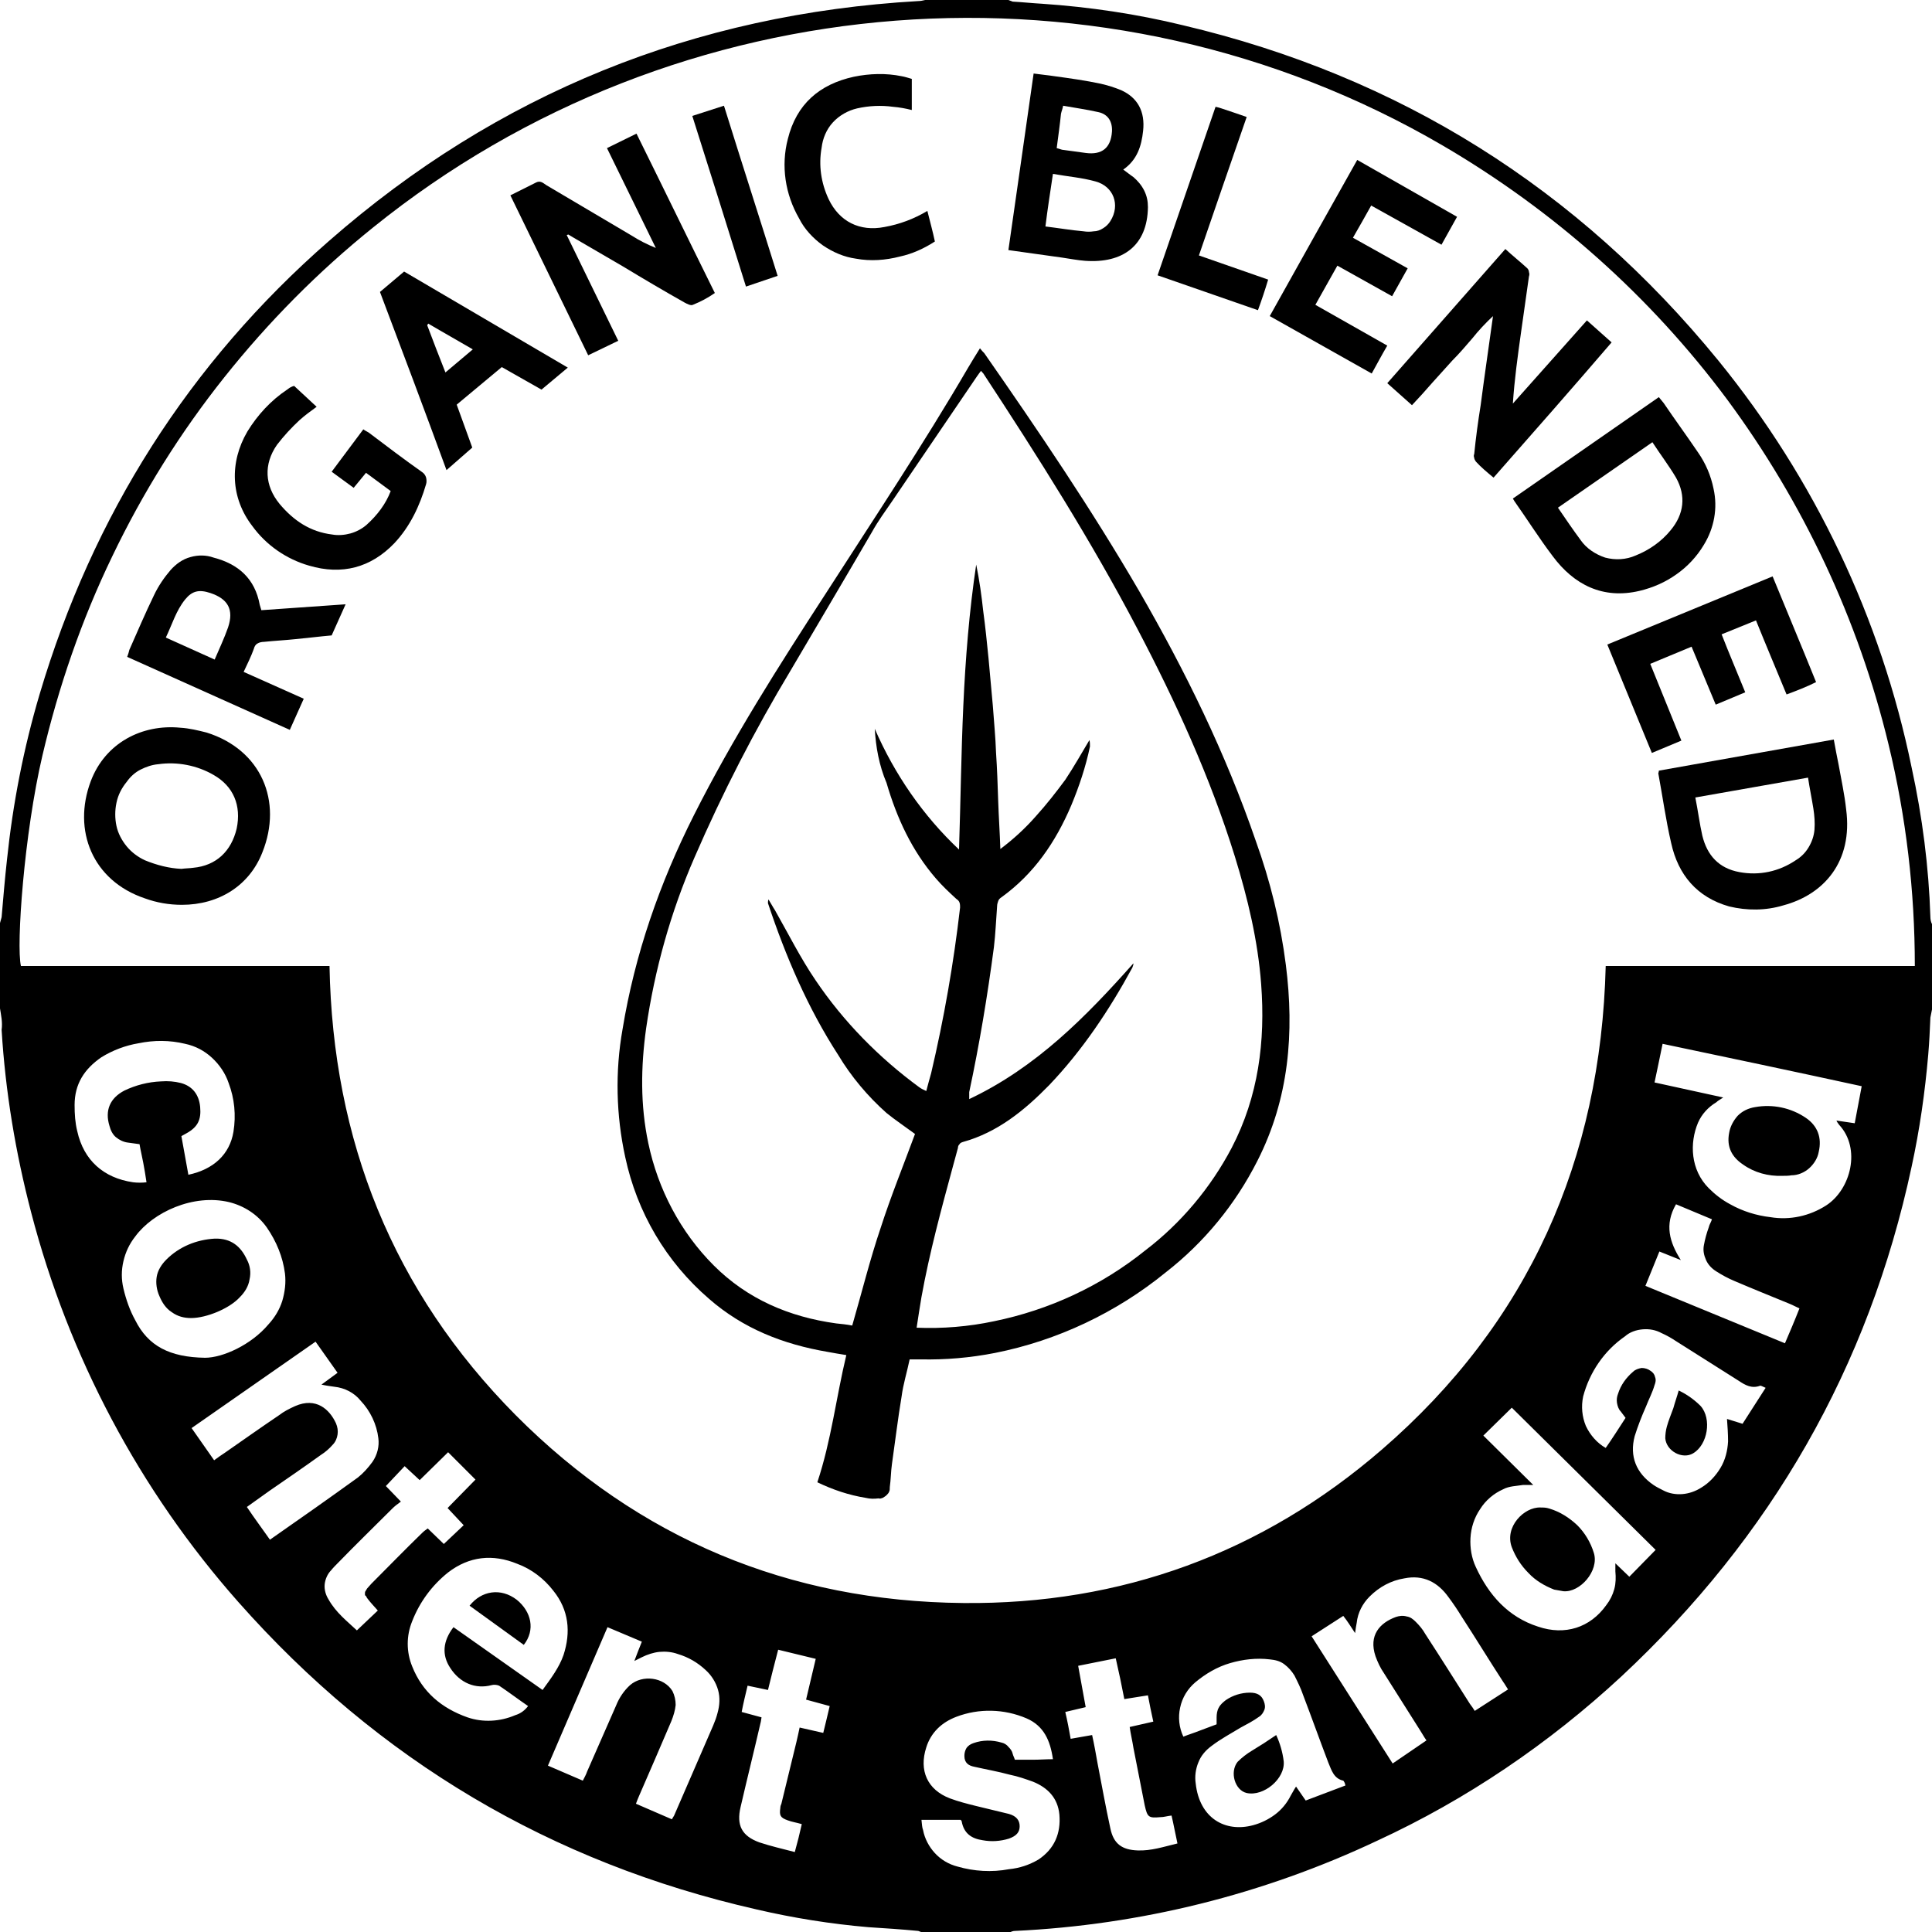 <?xml version="1.0" encoding="utf-8"?>
<!-- Generator: Adobe Illustrator 27.2.0, SVG Export Plug-In . SVG Version: 6.00 Build 0)  -->
<svg version="1.1" id="Layer_1" xmlns="http://www.w3.org/2000/svg" xmlns:xlink="http://www.w3.org/1999/xlink" x="0px" y="0px"
	 viewBox="0 0 36 36" style="enable-background:new 0 0 36 36;" xml:space="preserve">
<g>
	<path d="M17.24,0h1.55c0.03,0.01,0.05,0.02,0.08,0.03c0.18,0.01,0.37,0.03,0.55,0.04c0.88,0.06,1.76,0.19,2.62,0.4
		c4.03,0.95,7.36,3.04,9.98,6.25c1.79,2.2,3.03,4.8,3.6,7.58c0.2,0.92,0.32,1.85,0.35,2.79c0,0.04,0.01,0.09,0.03,0.13v1.59
		c-0.01,0.05-0.02,0.1-0.03,0.15c-0.01,0.23-0.02,0.46-0.04,0.69c-0.06,0.7-0.16,1.4-0.31,2.09c-0.8,3.74-2.62,6.9-5.41,9.5
		c-1.35,1.25-2.88,2.29-4.55,3.06c-2.12,1-4.41,1.57-6.75,1.68c-0.03,0-0.06,0.01-0.1,0.03h-1.62c-0.03-0.01-0.05-0.02-0.08-0.03
		c-0.31-0.03-0.62-0.05-0.93-0.07c-0.7-0.06-1.39-0.17-2.08-0.33c-3.83-0.87-7.05-2.78-9.66-5.73c-1.84-2.08-3.16-4.57-3.86-7.26
		c-0.29-1.11-0.48-2.25-0.55-3.4C0.05,19.05,0.02,18.92,0,18.79v-1.59c0.01-0.04,0.02-0.07,0.03-0.11c0.03-0.35,0.06-0.71,0.1-1.07
		c0.11-1.05,0.31-2.08,0.61-3.09c0.99-3.33,2.78-6.16,5.39-8.44c3.14-2.75,6.81-4.23,10.98-4.47C17.15,0.02,17.2,0.01,17.24,0z
		 M35.68,18c0-1.39-0.16-2.77-0.49-4.13c-0.56-2.32-1.59-4.51-3.01-6.43c-1.43-1.92-3.23-3.52-5.3-4.73
		C20.61-0.95,12.62-0.34,6.95,4.24C5.93,5.06,5,6,4.18,7.03c-0.82,1.03-1.52,2.15-2.09,3.34c-0.57,1.18-1,2.43-1.3,3.71
		C0.45,15.53,0.3,17.62,0.39,18h5.75c0.06,3.25,1.18,6.06,3.47,8.37c2.29,2.3,5.09,3.47,8.34,3.5c2.94,0.03,5.57-0.93,7.8-2.86
		c2.73-2.36,4.08-5.4,4.17-9.01L35.68,18z M34.69,20.24c-1.24-0.27-2.47-0.53-3.71-0.79c-0.05,0.25-0.1,0.48-0.15,0.72l1.28,0.28
		c-0.06,0.04-0.1,0.06-0.13,0.09c-0.15,0.09-0.27,0.22-0.34,0.38c-0.16,0.38-0.14,0.88,0.2,1.22c0.12,0.12,0.25,0.22,0.4,0.3
		c0.23,0.13,0.49,0.21,0.75,0.24c0.36,0.06,0.73-0.02,1.04-0.22c0.46-0.3,0.65-1.06,0.24-1.5c-0.02-0.03-0.04-0.05-0.05-0.08
		l0.34,0.05L34.69,20.24z M28.57,27.67c-0.06,0-0.13,0-0.19,0c-0.12,0.02-0.26,0.02-0.37,0.08c-0.18,0.08-0.33,0.21-0.43,0.37
		c-0.11,0.16-0.17,0.35-0.18,0.54c-0.01,0.18,0.02,0.37,0.1,0.54c0.24,0.52,0.6,0.93,1.16,1.11c0.5,0.17,0.97,0.02,1.27-0.4
		c0.07-0.09,0.12-0.19,0.15-0.3c0.03-0.11,0.03-0.22,0.02-0.33c0-0.05,0-0.1,0-0.15l0.26,0.25l0.49-0.5l-2.68-2.65l-0.53,0.52
		L28.57,27.67z M10.11,31.49c0.16-0.22,0.31-0.42,0.39-0.65c0.14-0.43,0.1-0.84-0.19-1.2c-0.17-0.22-0.4-0.4-0.67-0.5
		C9.18,28.95,8.74,29,8.35,29.3c-0.3,0.24-0.53,0.55-0.67,0.91c-0.11,0.27-0.11,0.57,0,0.84c0.19,0.48,0.55,0.78,1.03,0.95
		c0.29,0.1,0.61,0.08,0.89-0.04c0.1-0.03,0.18-0.09,0.24-0.17c-0.19-0.13-0.36-0.26-0.54-0.38c-0.05-0.02-0.1-0.02-0.14-0.01
		c-0.3,0.08-0.59-0.04-0.77-0.32c-0.16-0.24-0.14-0.5,0.06-0.76L10.11,31.49z M30.29,26.42l-0.09-0.12
		c-0.04-0.04-0.06-0.1-0.07-0.16c-0.01-0.06,0-0.12,0.02-0.17c0.05-0.16,0.15-0.3,0.28-0.41c0.04-0.04,0.1-0.06,0.16-0.07
		c0.06,0,0.12,0.02,0.16,0.05c0.05,0.03,0.08,0.07,0.09,0.12c0.02,0.05,0.01,0.1-0.01,0.15c-0.04,0.14-0.11,0.27-0.16,0.4
		c-0.08,0.18-0.15,0.36-0.21,0.55c-0.1,0.38,0.03,0.69,0.35,0.91c0.06,0.04,0.12,0.07,0.18,0.1c0.11,0.06,0.24,0.08,0.36,0.07
		c0.12-0.01,0.24-0.05,0.35-0.12c0.15-0.09,0.27-0.22,0.36-0.37c0.09-0.15,0.13-0.32,0.14-0.49c0-0.14-0.01-0.28-0.02-0.42
		l0.29,0.09l0.43-0.67c-0.05-0.02-0.08-0.04-0.1-0.04c-0.16,0.06-0.28-0.01-0.4-0.09c-0.39-0.25-0.78-0.49-1.17-0.74
		c-0.09-0.06-0.18-0.11-0.27-0.15c-0.11-0.06-0.23-0.08-0.35-0.07c-0.12,0.01-0.24,0.05-0.33,0.13c-0.39,0.27-0.66,0.67-0.78,1.12
		c-0.04,0.19-0.02,0.38,0.05,0.55c0.08,0.17,0.21,0.32,0.37,0.41C30.04,26.81,30.16,26.62,30.29,26.42L30.29,26.42z M25.07,33.27
		c-0.01-0.03-0.01-0.05-0.02-0.06c-0.01-0.02-0.01-0.02-0.02-0.03c-0.18-0.04-0.22-0.2-0.28-0.34c-0.16-0.42-0.31-0.84-0.47-1.26
		c-0.04-0.12-0.1-0.24-0.16-0.36c-0.05-0.08-0.11-0.15-0.19-0.21s-0.17-0.08-0.27-0.09c-0.25-0.03-0.5,0-0.74,0.07
		c-0.24,0.07-0.46,0.2-0.65,0.36c-0.14,0.12-0.24,0.28-0.28,0.47c-0.04,0.18-0.02,0.37,0.06,0.54c0.1-0.04,0.2-0.07,0.3-0.11
		c0.1-0.04,0.22-0.08,0.32-0.12c0-0.05,0-0.09,0-0.13c0-0.06,0.01-0.13,0.04-0.18c0.03-0.06,0.08-0.1,0.13-0.14
		c0.13-0.09,0.29-0.14,0.45-0.14c0.14,0,0.22,0.05,0.26,0.16c0.02,0.05,0.03,0.11,0.01,0.16c-0.02,0.05-0.05,0.1-0.1,0.13
		c-0.11,0.08-0.23,0.14-0.34,0.2c-0.18,0.11-0.37,0.21-0.54,0.34c-0.11,0.08-0.2,0.18-0.25,0.31c-0.05,0.12-0.07,0.26-0.05,0.39
		c0.07,0.65,0.55,0.92,1.07,0.78c0.15-0.04,0.29-0.11,0.41-0.2c0.12-0.09,0.22-0.21,0.29-0.35c0.03-0.05,0.06-0.11,0.1-0.17
		l0.18,0.26L25.07,33.27z M3.82,25.3c0.33,0,0.86-0.24,1.18-0.62c0.12-0.13,0.21-0.28,0.26-0.44c0.05-0.17,0.07-0.34,0.05-0.51
		c-0.04-0.31-0.16-0.6-0.34-0.86c-0.17-0.24-0.42-0.4-0.7-0.47c-0.67-0.16-1.42,0.19-1.75,0.64c-0.11,0.14-0.18,0.29-0.22,0.46
		c-0.04,0.17-0.04,0.34,0,0.51c0.05,0.21,0.12,0.41,0.22,0.59C2.76,25.08,3.16,25.29,3.82,25.3z M17.17,33.91
		c0.01,0.08,0.01,0.14,0.03,0.19c0.03,0.16,0.11,0.31,0.22,0.43c0.11,0.12,0.26,0.21,0.42,0.25c0.31,0.09,0.64,0.11,0.96,0.05
		c0.2-0.02,0.38-0.08,0.55-0.18c0.3-0.2,0.42-0.49,0.39-0.84c-0.03-0.31-0.22-0.5-0.49-0.61c-0.14-0.05-0.28-0.1-0.43-0.13
		c-0.22-0.06-0.45-0.1-0.67-0.15c-0.1-0.02-0.18-0.07-0.18-0.2c0-0.05,0.01-0.1,0.04-0.15c0.03-0.04,0.07-0.07,0.13-0.09
		c0.17-0.06,0.35-0.06,0.52-0.01c0.05,0.01,0.1,0.04,0.13,0.08c0.04,0.04,0.07,0.08,0.08,0.13c0.01,0.04,0.03,0.07,0.04,0.11
		c0.12,0,0.24,0,0.35,0s0.24-0.01,0.36-0.01c-0.05-0.35-0.17-0.62-0.49-0.76c-0.42-0.18-0.89-0.19-1.31-0.03
		c-0.13,0.05-0.25,0.12-0.35,0.22c-0.1,0.1-0.17,0.22-0.21,0.35c-0.14,0.43,0.02,0.79,0.44,0.95c0.16,0.06,0.32,0.1,0.48,0.14
		c0.21,0.05,0.41,0.1,0.62,0.15c0.14,0.04,0.2,0.12,0.2,0.23c0,0.11-0.06,0.18-0.2,0.23c-0.16,0.05-0.33,0.06-0.49,0.03
		c-0.21-0.03-0.35-0.13-0.39-0.35c0-0.01-0.02-0.03-0.02-0.03L17.17,33.91z M26.58,32.43c-0.05-0.07-0.08-0.13-0.12-0.19
		c-0.22-0.35-0.45-0.71-0.67-1.06c-0.07-0.1-0.12-0.21-0.16-0.32c-0.13-0.39,0.08-0.62,0.38-0.73c0.06-0.02,0.13-0.03,0.2-0.01
		c0.07,0.01,0.12,0.05,0.17,0.1c0.07,0.07,0.13,0.14,0.18,0.23c0.28,0.43,0.55,0.86,0.83,1.3c0.03,0.04,0.06,0.08,0.09,0.13
		l0.62-0.4c-0.04-0.06-0.06-0.1-0.09-0.14c-0.26-0.4-0.51-0.81-0.77-1.21c-0.08-0.13-0.16-0.25-0.25-0.37
		c-0.2-0.28-0.47-0.42-0.82-0.35c-0.25,0.04-0.47,0.16-0.65,0.34c-0.13,0.13-0.22,0.3-0.24,0.49c-0.01,0.05-0.02,0.11-0.03,0.19
		c-0.08-0.12-0.14-0.22-0.22-0.32l-0.59,0.38l1.51,2.37L26.58,32.43z M10.86,33.18c0.03-0.06,0.06-0.11,0.08-0.17
		c0.18-0.41,0.36-0.82,0.54-1.23c0.06-0.15,0.15-0.28,0.26-0.38c0.23-0.2,0.63-0.15,0.79,0.11c0.04,0.08,0.06,0.17,0.06,0.26
		c-0.01,0.1-0.04,0.2-0.08,0.3c-0.2,0.47-0.4,0.93-0.6,1.39c-0.02,0.05-0.04,0.09-0.06,0.15l0.67,0.29
		c0.02-0.04,0.04-0.06,0.05-0.09c0.24-0.55,0.48-1.11,0.72-1.66c0.03-0.07,0.06-0.15,0.08-0.23c0.04-0.14,0.05-0.29,0.01-0.43
		c-0.04-0.14-0.12-0.27-0.23-0.37c-0.15-0.14-0.32-0.24-0.52-0.3c-0.11-0.04-0.23-0.05-0.34-0.04c-0.11,0.01-0.23,0.05-0.33,0.1
		c-0.04,0.02-0.08,0.04-0.14,0.07c0.05-0.13,0.09-0.24,0.14-0.36l-0.64-0.27l-1.11,2.58L10.86,33.18z M3.57,26.61l0.42,0.6
		c0.08-0.06,0.14-0.1,0.2-0.14c0.33-0.23,0.67-0.47,1.01-0.7c0.09-0.07,0.19-0.12,0.3-0.17c0.39-0.17,0.64,0.06,0.76,0.32
		c0.03,0.07,0.04,0.14,0.03,0.21c-0.01,0.07-0.04,0.14-0.09,0.19c-0.06,0.07-0.14,0.14-0.22,0.19c-0.32,0.23-0.64,0.45-0.96,0.67
		l-0.42,0.3c0.14,0.21,0.29,0.41,0.43,0.61c0.56-0.39,1.1-0.77,1.64-1.16c0.1-0.08,0.19-0.18,0.27-0.29
		c0.09-0.13,0.13-0.29,0.11-0.44c-0.03-0.26-0.15-0.51-0.33-0.7c-0.12-0.15-0.3-0.24-0.49-0.26c-0.07-0.01-0.15-0.02-0.24-0.04
		l0.3-0.22L5.88,25L3.57,26.61z M3.51,21.89c0.47-0.1,0.77-0.38,0.84-0.8c0.05-0.31,0.02-0.62-0.09-0.91
		C4.2,20,4.09,19.84,3.95,19.71c-0.14-0.13-0.31-0.22-0.5-0.26c-0.29-0.07-0.58-0.07-0.87-0.01c-0.24,0.04-0.48,0.13-0.69,0.26
		c-0.32,0.22-0.5,0.5-0.5,0.89c0,0.17,0.01,0.33,0.05,0.49c0.12,0.54,0.49,0.87,1.04,0.95c0.08,0.01,0.17,0.01,0.25,0
		c-0.02-0.14-0.04-0.25-0.06-0.36c-0.02-0.11-0.05-0.23-0.07-0.35c-0.08-0.01-0.15-0.02-0.22-0.03c-0.08-0.01-0.16-0.05-0.22-0.1
		c-0.06-0.05-0.1-0.13-0.12-0.21c-0.09-0.29,0.01-0.52,0.28-0.66c0.21-0.1,0.44-0.16,0.68-0.17c0.13-0.01,0.25,0,0.37,0.03
		c0.22,0.06,0.34,0.22,0.36,0.45c0.02,0.23-0.04,0.37-0.26,0.49l-0.09,0.05L3.51,21.89z M7.47,27.98c-0.07,0.05-0.12,0.09-0.16,0.13
		c-0.34,0.34-0.68,0.67-1.01,1.01c-0.04,0.04-0.09,0.09-0.13,0.14c-0.07,0.07-0.11,0.17-0.12,0.26c-0.01,0.1,0.02,0.2,0.07,0.28
		c0.14,0.25,0.35,0.41,0.53,0.58l0.39-0.37c-0.06-0.07-0.13-0.14-0.19-0.22c-0.01-0.01-0.02-0.03-0.03-0.05
		C6.8,29.73,6.8,29.72,6.8,29.7c0-0.02,0-0.04,0.01-0.05c0.01-0.02,0.02-0.03,0.03-0.05c0.03-0.03,0.05-0.06,0.08-0.09
		c0.32-0.32,0.63-0.64,0.95-0.95c0.03-0.03,0.06-0.05,0.1-0.08l0.3,0.29l0.37-0.35l-0.3-0.32l0.52-0.53l-0.51-0.51l-0.53,0.52
		l-0.28-0.26l-0.35,0.37L7.47,27.98z M20.35,32.33c0.04,0.18,0.07,0.35,0.1,0.52c0.08,0.41,0.15,0.81,0.24,1.22
		c0.06,0.29,0.22,0.4,0.51,0.41c0.25,0.01,0.49-0.07,0.74-0.13c-0.04-0.18-0.07-0.35-0.11-0.52c-0.09,0.01-0.14,0.03-0.21,0.03
		c-0.22,0.02-0.24,0-0.29-0.22c-0.07-0.36-0.14-0.71-0.21-1.07c-0.02-0.13-0.05-0.25-0.07-0.39l0.44-0.1
		c-0.04-0.18-0.07-0.33-0.1-0.49l-0.44,0.07c-0.05-0.26-0.1-0.5-0.16-0.76l-0.7,0.14c0.05,0.26,0.09,0.51,0.14,0.77l-0.38,0.09
		c0.04,0.17,0.07,0.33,0.1,0.5L20.35,32.33z M14.94,33.99c-0.1-0.03-0.18-0.04-0.26-0.07c-0.14-0.05-0.16-0.09-0.14-0.23
		c0-0.03,0.01-0.06,0.02-0.08l0.28-1.15c0.02-0.09,0.04-0.17,0.06-0.27l0.44,0.1c0.04-0.17,0.08-0.32,0.12-0.5l-0.44-0.12l0.18-0.76
		l-0.7-0.17c-0.07,0.27-0.13,0.5-0.19,0.75l-0.38-0.08c-0.04,0.17-0.08,0.33-0.11,0.49l0.37,0.1c-0.01,0.05-0.01,0.08-0.02,0.11
		c-0.12,0.52-0.25,1.04-0.37,1.56c-0.08,0.34,0.02,0.54,0.35,0.66c0.21,0.07,0.43,0.12,0.66,0.18
		C14.86,34.33,14.9,34.17,14.94,33.99z M33.53,24.38c-0.07-0.03-0.12-0.06-0.17-0.08c-0.34-0.14-0.69-0.28-1.04-0.43
		c-0.12-0.05-0.23-0.11-0.34-0.18c-0.08-0.05-0.15-0.12-0.19-0.21c-0.04-0.09-0.06-0.18-0.04-0.28c0.02-0.11,0.05-0.22,0.09-0.33
		c0.01-0.05,0.04-0.09,0.06-0.15l-0.67-0.28c-0.22,0.38-0.12,0.71,0.09,1.04l-0.4-0.16l-0.26,0.64l2.6,1.07
		C33.35,24.82,33.44,24.61,33.53,24.38L33.53,24.38z"/>
	<path d="M15.23,27.62c0.26-0.78,0.35-1.58,0.54-2.37c-0.13-0.02-0.24-0.04-0.35-0.06c-0.82-0.14-1.57-0.43-2.21-0.99
		c-0.8-0.69-1.34-1.61-1.56-2.64c-0.17-0.78-0.19-1.59-0.05-2.38c0.23-1.4,0.69-2.72,1.33-3.99c0.72-1.43,1.58-2.78,2.45-4.12
		c0.9-1.4,1.82-2.78,2.66-4.22c0.07-0.12,0.14-0.23,0.22-0.36c0.03,0.04,0.06,0.07,0.08,0.09c1.01,1.45,2,2.91,2.89,4.44
		c0.86,1.49,1.61,3.02,2.17,4.65c0.27,0.75,0.46,1.52,0.56,2.31c0.16,1.26,0.06,2.49-0.53,3.65c-0.41,0.81-0.99,1.52-1.71,2.08
		c-0.92,0.75-2.02,1.27-3.18,1.5c-0.46,0.09-0.92,0.13-1.39,0.12h-0.2c-0.05,0.24-0.12,0.46-0.15,0.69
		c-0.07,0.42-0.12,0.84-0.18,1.26c-0.02,0.14-0.02,0.29-0.04,0.43c0,0.03,0,0.06-0.01,0.08c-0.01,0.03-0.03,0.05-0.05,0.07
		c-0.02,0.02-0.04,0.03-0.07,0.05c-0.03,0.01-0.05,0.02-0.08,0.01c-0.08,0.01-0.16,0.01-0.24-0.01
		C15.82,27.86,15.52,27.76,15.23,27.62z M16.3,13.58c0.37,0.85,0.9,1.62,1.57,2.25c0.03-0.91,0.04-1.8,0.08-2.68
		c0.04-0.88,0.11-1.76,0.24-2.63c0.06,0.29,0.1,0.58,0.13,0.86c0.04,0.29,0.07,0.59,0.1,0.89c0.03,0.3,0.05,0.58,0.08,0.88
		c0.02,0.29,0.05,0.58,0.06,0.88c0.02,0.29,0.03,0.6,0.04,0.9c0.01,0.3,0.03,0.58,0.04,0.89c0.24-0.18,0.47-0.39,0.67-0.62
		c0.19-0.21,0.37-0.44,0.54-0.67c0.16-0.24,0.3-0.49,0.45-0.74c0.01,0.04,0.01,0.08,0.01,0.12c-0.08,0.38-0.2,0.74-0.35,1.1
		c-0.29,0.68-0.69,1.27-1.3,1.71c-0.03,0.02-0.05,0.04-0.06,0.07c-0.01,0.03-0.02,0.06-0.02,0.09c-0.02,0.26-0.03,0.52-0.06,0.77
		c-0.12,0.91-0.27,1.81-0.46,2.7c0,0.04,0,0.08,0,0.13c1.25-0.59,2.18-1.54,3.06-2.53c0,0.03-0.01,0.05-0.02,0.08
		c-0.43,0.79-0.93,1.54-1.55,2.19c-0.46,0.47-0.96,0.88-1.61,1.06c-0.03,0.01-0.05,0.02-0.06,0.04c-0.02,0.02-0.03,0.04-0.03,0.07
		c-0.03,0.11-0.06,0.22-0.09,0.33c-0.22,0.81-0.44,1.62-0.59,2.45c-0.03,0.18-0.06,0.37-0.09,0.57c0.48,0.02,0.97-0.02,1.44-0.12
		c1.03-0.21,2-0.66,2.82-1.32c0.67-0.51,1.22-1.17,1.61-1.91c0.5-0.96,0.63-1.99,0.55-3.05c-0.06-0.81-0.25-1.6-0.49-2.38
		c-0.46-1.48-1.1-2.88-1.82-4.25c-0.86-1.64-1.85-3.2-2.86-4.74c-0.01-0.02-0.03-0.03-0.05-0.06c-0.03,0.04-0.06,0.08-0.08,0.11
		c-0.52,0.77-1.05,1.54-1.57,2.31c-0.13,0.19-0.27,0.38-0.38,0.58c-0.5,0.86-1.01,1.72-1.51,2.57c-0.68,1.13-1.28,2.3-1.8,3.5
		c-0.44,1.01-0.74,2.08-0.9,3.18c-0.1,0.72-0.11,1.43,0.04,2.14c0.18,0.86,0.6,1.66,1.22,2.28c0.63,0.63,1.41,0.96,2.28,1.08
		c0.1,0.01,0.2,0.02,0.3,0.04c0.18-0.62,0.33-1.23,0.53-1.82c0.19-0.59,0.43-1.18,0.64-1.75c-0.19-0.14-0.37-0.26-0.53-0.39
		c-0.35-0.31-0.66-0.68-0.9-1.08c-0.57-0.88-0.98-1.84-1.31-2.83c0-0.02,0-0.05,0.01-0.07c0.05,0.08,0.08,0.14,0.12,0.2
		c0.25,0.44,0.48,0.9,0.76,1.31c0.52,0.77,1.18,1.44,1.93,1.99c0.04,0.03,0.07,0.04,0.13,0.07c0.03-0.12,0.06-0.22,0.09-0.33
		c0.24-1.02,0.42-2.05,0.54-3.09c0-0.03,0-0.06-0.01-0.09c-0.01-0.03-0.03-0.05-0.06-0.07c-0.13-0.12-0.26-0.24-0.38-0.38
		c-0.45-0.52-0.73-1.13-0.92-1.78C16.38,14.26,16.32,13.92,16.3,13.58L16.3,13.58z"/>
	<path d="M27.83,8.9C27.71,8.8,27.6,8.71,27.5,8.6c-0.01-0.02-0.03-0.04-0.03-0.07c-0.01-0.02-0.01-0.05,0-0.07
		c0.03-0.3,0.07-0.6,0.12-0.91c0.07-0.54,0.15-1.08,0.23-1.66c-0.14,0.13-0.27,0.27-0.39,0.42c-0.12,0.14-0.24,0.28-0.37,0.41
		l-0.37,0.41c-0.12,0.14-0.24,0.27-0.38,0.42l-0.46-0.41l2.2-2.5c0.14,0.13,0.28,0.24,0.41,0.36c0.02,0.02,0.03,0.05,0.03,0.07
		c0.01,0.03,0.01,0.05,0,0.08c-0.05,0.35-0.1,0.71-0.15,1.06c-0.06,0.43-0.12,0.86-0.15,1.31l1.38-1.55l0.46,0.41
		C29.3,7.23,28.57,8.06,27.83,8.9z"/>
	<path d="M10.56,4.38l0.96,1.97l-0.56,0.27L9.51,3.64L9.99,3.4c0.08-0.04,0.13,0.01,0.19,0.05l1.59,0.94
		c0.14,0.09,0.3,0.17,0.45,0.23l-0.91-1.86l0.55-0.27c0.49,0.99,0.97,1.98,1.46,2.97c-0.13,0.09-0.26,0.16-0.41,0.22
		c-0.04,0.02-0.11-0.02-0.15-0.04c-0.39-0.22-0.78-0.45-1.16-0.68l-0.91-0.53c-0.03-0.02-0.07-0.04-0.1-0.06L10.56,4.38z"/>
	<path d="M3.39,16.86c-0.24,0-0.47-0.04-0.69-0.12c-0.98-0.33-1.35-1.27-1.01-2.18c0.27-0.72,0.96-1.07,1.67-1
		c0.17,0.01,0.33,0.05,0.49,0.09c1.02,0.32,1.42,1.28,1.04,2.23C4.65,16.5,4.08,16.86,3.39,16.86z M3.38,16.19
		c0.07-0.01,0.15-0.01,0.22-0.02c0.43-0.04,0.71-0.31,0.81-0.73c0.09-0.43-0.06-0.79-0.43-1c-0.31-0.18-0.68-0.25-1.03-0.2
		c-0.12,0.01-0.23,0.05-0.33,0.1s-0.19,0.13-0.26,0.23c-0.09,0.11-0.16,0.24-0.19,0.39c-0.03,0.14-0.03,0.29,0,0.43
		c0.03,0.14,0.1,0.27,0.19,0.38c0.09,0.11,0.21,0.2,0.34,0.26C2.92,16.12,3.15,16.18,3.38,16.19L3.38,16.19z"/>
	<path d="M28.19,9.29l2.72-1.89c0.03,0.04,0.06,0.07,0.09,0.11c0.21,0.31,0.43,0.61,0.64,0.92c0.14,0.2,0.24,0.43,0.29,0.68
		c0.08,0.36,0.01,0.73-0.18,1.04c-0.13,0.22-0.31,0.41-0.51,0.55c-0.21,0.15-0.44,0.25-0.69,0.31c-0.68,0.16-1.22-0.11-1.62-0.65
		c-0.25-0.33-0.47-0.68-0.71-1.02C28.21,9.32,28.2,9.31,28.19,9.29z M30.79,8.24l-1.76,1.22c0.15,0.22,0.28,0.41,0.42,0.6
		c0.11,0.16,0.28,0.27,0.46,0.33c0.19,0.05,0.39,0.04,0.57-0.04c0.25-0.1,0.48-0.26,0.65-0.47c0.25-0.3,0.29-0.64,0.1-0.98
		C31.1,8.68,30.94,8.47,30.79,8.24L30.79,8.24z"/>
	<path d="M34.17,13.78c0.03,0.17,0.06,0.32,0.09,0.47c0.05,0.28,0.11,0.55,0.14,0.83c0.13,0.98-0.42,1.59-1.17,1.79
		c-0.33,0.1-0.68,0.1-1.01,0.02c-0.6-0.17-0.95-0.59-1.08-1.18c-0.1-0.43-0.16-0.87-0.24-1.3c0-0.01,0.01-0.02,0.01-0.05
		L34.17,13.78z M31.59,14.86c0.05,0.25,0.08,0.49,0.13,0.71c0.09,0.37,0.31,0.61,0.69,0.68c0.37,0.07,0.74-0.01,1.05-0.22
		c0.1-0.06,0.18-0.14,0.24-0.24c0.06-0.1,0.1-0.21,0.11-0.33c0.01-0.13,0-0.26-0.02-0.39c-0.03-0.19-0.07-0.38-0.1-0.58L31.59,14.86
		z"/>
	<path d="M18.79,4.66c0.16-1.1,0.31-2.18,0.47-3.29c0.14,0.02,0.26,0.03,0.39,0.05c0.29,0.04,0.58,0.08,0.86,0.14
		c0.13,0.03,0.26,0.07,0.38,0.12c0.31,0.14,0.45,0.4,0.41,0.76c-0.03,0.28-0.11,0.54-0.37,0.72c0.07,0.05,0.13,0.1,0.19,0.14
		c0.08,0.07,0.15,0.15,0.2,0.25c0.05,0.1,0.07,0.2,0.07,0.31c-0.01,0.72-0.47,1.05-1.17,1c-0.14-0.01-0.29-0.04-0.43-0.06
		L18.79,4.66z M19.48,4.22c0.25,0.03,0.48,0.07,0.71,0.09c0.06,0.01,0.13,0.01,0.19,0c0.06,0,0.12-0.02,0.18-0.06
		c0.05-0.03,0.1-0.08,0.13-0.13c0.19-0.3,0.06-0.65-0.28-0.74c-0.25-0.07-0.51-0.09-0.79-0.14C19.57,3.58,19.52,3.89,19.48,4.22
		L19.48,4.22z M19.69,2.76c0.03,0.01,0.07,0.02,0.1,0.03c0.15,0.02,0.3,0.04,0.44,0.06c0.3,0.04,0.47-0.09,0.49-0.4
		c0.01-0.18-0.07-0.32-0.25-0.36c-0.22-0.05-0.44-0.08-0.66-0.12c-0.01,0.06-0.03,0.1-0.04,0.15C19.75,2.32,19.72,2.53,19.69,2.76
		L19.69,2.76z"/>
	<path d="M2.37,12.24c0.02-0.05,0.03-0.09,0.04-0.13c0.15-0.34,0.3-0.69,0.46-1.02c0.08-0.17,0.19-0.33,0.31-0.47
		c0.1-0.11,0.22-0.2,0.37-0.24c0.14-0.04,0.29-0.04,0.43,0.01c0.46,0.12,0.77,0.39,0.86,0.88c0.01,0.03,0.02,0.07,0.03,0.1
		l1.57-0.11l-0.26,0.58c-0.23,0.02-0.46,0.05-0.68,0.07c-0.19,0.02-0.39,0.03-0.58,0.05c-0.04,0-0.09,0.01-0.12,0.03
		c-0.04,0.02-0.06,0.06-0.07,0.1c-0.05,0.14-0.12,0.28-0.19,0.43l1.12,0.5L5.4,13.6L2.37,12.24z M4,12.29
		c0.09-0.21,0.18-0.4,0.25-0.6c0.11-0.33,0-0.53-0.33-0.64c-0.21-0.07-0.34-0.04-0.47,0.12c-0.17,0.21-0.24,0.46-0.36,0.71L4,12.29z
		"/>
	<path d="M7.28,9.15L6.82,8.81L6.59,9.09l-0.41-0.3L6.77,8c0.04,0.03,0.07,0.04,0.1,0.06c0.33,0.25,0.66,0.5,1,0.74
		C7.9,8.82,7.93,8.86,7.94,8.9c0.01,0.04,0.01,0.09,0,0.12c-0.12,0.41-0.3,0.79-0.59,1.1c-0.44,0.46-0.98,0.6-1.59,0.42
		c-0.42-0.12-0.8-0.38-1.06-0.74C4.3,9.28,4.27,8.62,4.61,8.04C4.8,7.73,5.05,7.46,5.35,7.26C5.38,7.24,5.4,7.22,5.43,7.21
		C5.44,7.2,5.46,7.2,5.48,7.19L5.9,7.58C5.79,7.66,5.68,7.74,5.58,7.83C5.43,7.97,5.29,8.12,5.16,8.29
		c-0.25,0.36-0.23,0.76,0.05,1.1C5.47,9.7,5.78,9.91,6.19,9.96C6.3,9.98,6.42,9.97,6.53,9.94c0.11-0.03,0.22-0.09,0.3-0.16
		C7.03,9.6,7.19,9.39,7.28,9.15z"/>
	<path d="M31.52,12.05l-0.77,0.32l0.58,1.43l-0.55,0.23l-0.83-2.02l3.08-1.27c0.27,0.66,0.54,1.3,0.81,1.97
		c-0.18,0.09-0.36,0.16-0.55,0.23c-0.19-0.46-0.38-0.91-0.57-1.38l-0.64,0.26c0.14,0.36,0.29,0.71,0.44,1.08l-0.55,0.23L31.52,12.05
		z"/>
	<path d="M27.15,4.04l-0.29,0.52l-1.31-0.73c-0.11,0.2-0.22,0.39-0.34,0.6L26.23,5l-0.29,0.52l-1.02-0.57l-0.41,0.73l1.34,0.76
		c-0.1,0.17-0.19,0.34-0.29,0.52l-1.9-1.07c0.54-0.97,1.08-1.93,1.63-2.91L27.15,4.04z"/>
	<path d="M7.08,5.44l0.45-0.38l3.05,1.79l-0.49,0.41L9.35,6.84l-0.84,0.7c0.1,0.27,0.19,0.53,0.29,0.8L8.32,8.76
		C7.91,7.64,7.5,6.55,7.08,5.44z M7.98,6.03L7.96,6.06c0.11,0.29,0.22,0.58,0.34,0.88l0.51-0.43C8.52,6.34,8.25,6.19,7.98,6.03z"/>
	<path d="M17.28,3.93c0.05,0.2,0.1,0.38,0.14,0.57c-0.2,0.13-0.42,0.23-0.65,0.28c-0.27,0.07-0.55,0.09-0.82,0.04
		c-0.22-0.03-0.43-0.12-0.62-0.25c-0.18-0.13-0.34-0.3-0.44-0.5c-0.26-0.45-0.34-0.98-0.21-1.48c0.16-0.65,0.59-1.02,1.23-1.16
		c0.29-0.06,0.6-0.07,0.89-0.01c0.06,0.01,0.12,0.03,0.19,0.05v0.58C16.87,2.02,16.76,2,16.64,1.99c-0.22-0.03-0.45-0.02-0.67,0.03
		c-0.17,0.04-0.33,0.13-0.45,0.26c-0.12,0.13-0.19,0.3-0.21,0.47c-0.06,0.33-0.01,0.66,0.13,0.96c0.2,0.42,0.58,0.61,1.04,0.52
		C16.76,4.18,17.03,4.08,17.28,3.93z"/>
	<path d="M23.44,5.78l-1.87-0.65c0.36-1.05,0.72-2.09,1.08-3.14c0.05,0.01,0.08,0.02,0.11,0.03c0.15,0.05,0.3,0.1,0.47,0.16
		c-0.3,0.86-0.59,1.71-0.89,2.58l1.29,0.45C23.57,5.41,23.51,5.59,23.44,5.78z"/>
	<path d="M12.9,2.16l0.59-0.19c0.33,1.06,0.67,2.11,1,3.17L13.9,5.34C13.57,4.28,13.24,3.23,12.9,2.16z"/>
	<path d="M33.21,21.91c-0.26,0.01-0.52-0.06-0.73-0.21c-0.21-0.14-0.31-0.33-0.26-0.59c0.02-0.12,0.08-0.23,0.16-0.32
		c0.09-0.09,0.2-0.14,0.32-0.16c0.33-0.06,0.67,0.01,0.95,0.2c0.22,0.15,0.3,0.37,0.24,0.63c-0.02,0.12-0.09,0.23-0.18,0.31
		c-0.09,0.08-0.21,0.13-0.33,0.13C33.33,21.91,33.27,21.91,33.21,21.91z"/>
	<path d="M29.13,29.65c-0.06-0.01-0.11-0.02-0.17-0.03c-0.18-0.07-0.35-0.17-0.48-0.31c-0.14-0.14-0.24-0.3-0.31-0.48
		c-0.14-0.38,0.23-0.75,0.53-0.74c0.06,0,0.11,0,0.17,0.02c0.2,0.06,0.37,0.17,0.52,0.31c0.14,0.14,0.25,0.32,0.31,0.52
		C29.8,29.27,29.44,29.68,29.13,29.65z"/>
	<path d="M9.76,30.65l-1.01-0.73c0.22-0.28,0.58-0.34,0.88-0.11C9.9,30.03,9.98,30.37,9.76,30.65z"/>
	<path d="M31.28,25.91c0.15,0.07,0.29,0.17,0.41,0.29c0.21,0.24,0.13,0.72-0.14,0.88c-0.2,0.12-0.5-0.04-0.52-0.28
		c0-0.07,0.01-0.15,0.03-0.22c0.03-0.11,0.08-0.23,0.12-0.34C31.21,26.13,31.25,26.02,31.28,25.91z"/>
	<path d="M23.78,32.33c0.07,0.15,0.12,0.32,0.14,0.49c0.03,0.32-0.37,0.66-0.69,0.59c-0.22-0.05-0.32-0.39-0.17-0.58
		c0.08-0.08,0.17-0.15,0.27-0.21C23.48,32.53,23.62,32.44,23.78,32.33z"/>
	<path d="M3.56,24.56c-0.13,0-0.25-0.03-0.36-0.11c-0.11-0.07-0.18-0.18-0.23-0.3c-0.05-0.11-0.07-0.24-0.05-0.36
		c0.02-0.12,0.09-0.23,0.18-0.32c0.24-0.24,0.56-0.37,0.9-0.39c0.31-0.01,0.49,0.15,0.6,0.39c0.06,0.11,0.08,0.24,0.05,0.37
		c-0.02,0.13-0.09,0.24-0.18,0.33C4.28,24.38,3.85,24.56,3.56,24.56z"/>
</g>
</svg>
